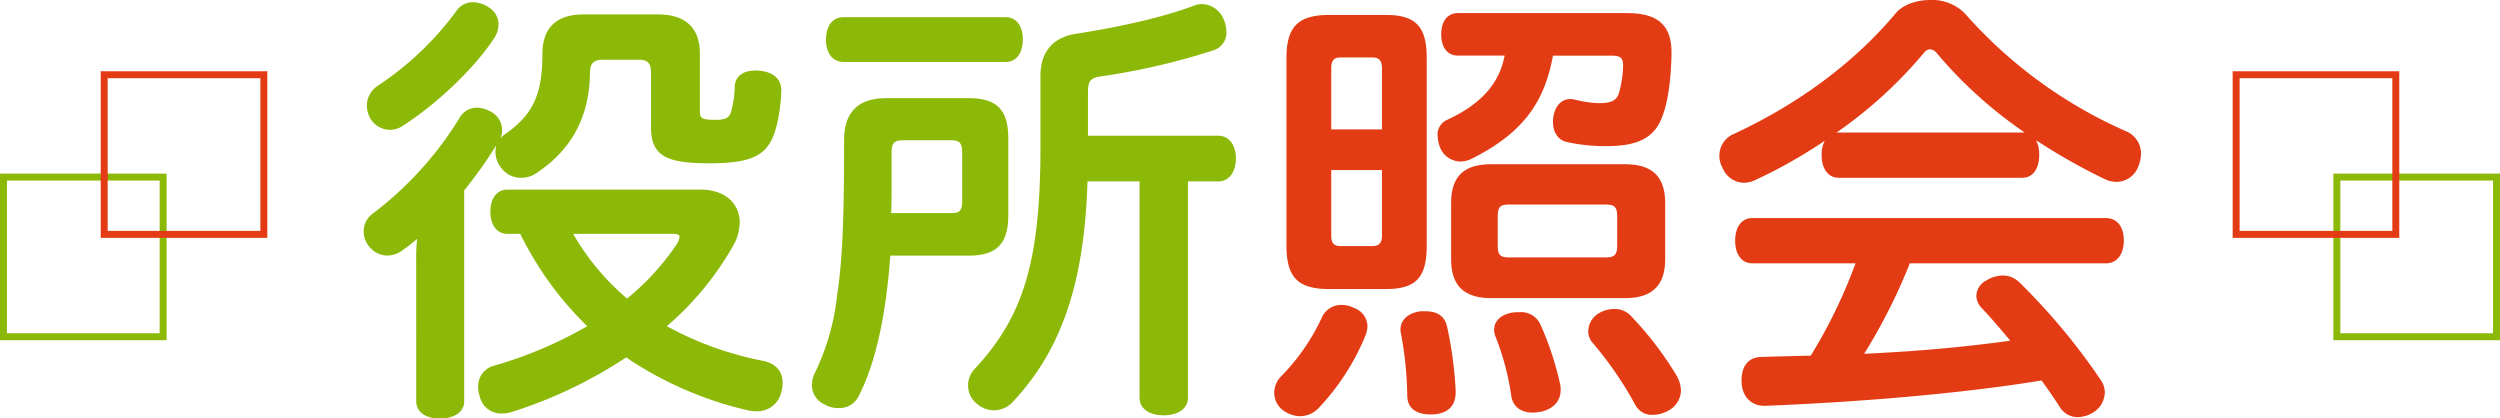 <svg height="85.186" viewBox="0 0 508.892 85.186" width="508.892" xmlns="http://www.w3.org/2000/svg"><g fill="none" stroke-miterlimit="10" stroke-width="1.417"><path d="m475.684 36.047h32.498v32.498h-32.498z" stroke="#8cb808"/><path d="m455.184 15.21h32.498v32.498h-32.498z" stroke="#e33c15"/><path d="m.708 36.047h32.498v32.498h-32.498z" stroke="#8cb808"/><path d="m21.211 15.21h32.498v32.498h-32.498z" stroke="#e33c15"/></g><path d="m496.815 565.24a37.915 37.915 0 0 1 .183-4.514 31.879 31.879 0 0 1 -2.947 2.3 5.2 5.2 0 0 1 -3.131 1.1 4.679 4.679 0 0 1 -3.594-1.75 4.613 4.613 0 0 1 -1.194-3.131 4.4 4.4 0 0 1 1.75-3.591 70.814 70.814 0 0 0 17.68-19.431 4.149 4.149 0 0 1 3.594-2.213 6.156 6.156 0 0 1 2.668.737 4.294 4.294 0 0 1 2.487 3.777 3.994 3.994 0 0 1 -.367 1.75 4.093 4.093 0 0 1 .92-.83c5.711-3.958 7.642-8.1 7.642-16.39 0-5.251 2.857-8.014 8.291-8.014h15.2c5.708 0 8.565 2.764 8.565 8.014v11.509c0 1.564.183 1.934 3.131 1.934 2.208 0 2.854-.46 3.224-1.657a20.5 20.5 0 0 0 .734-5.157c.1-1.934 1.567-3.221 4.144-3.221h.46c3.317.183 4.884 1.747 4.884 4.051v.183c-.186 4.237-1.014 8.288-2.21 10.315-1.75 3.038-4.791 4.328-12.339 4.328-8.381 0-11.975-1.2-11.975-7.275v-11.044c0-2.21-.734-2.764-2.671-2.764h-7.182c-1.66 0-2.58.646-2.58 2.673-.09 9.3-4.054 16.023-11.233 20.628a5.392 5.392 0 0 1 -2.766.737 5.029 5.029 0 0 1 -4.144-2.117 5.478 5.478 0 0 1 -1.1-3.224 6.347 6.347 0 0 1 .183-1.29 92.611 92.611 0 0 1 -6.538 9.209v42.918c0 2.21-2.027 3.5-4.974 3.5-2.854 0-4.788-1.29-4.788-3.5zm16.76-48.166a5.2 5.2 0 0 1 -.92 2.854c-4.054 6.171-11.7 13.356-18.417 17.683a4.74 4.74 0 0 1 -2.764.92 4.667 4.667 0 0 1 -3.868-2.117 5.4 5.4 0 0 1 -.83-2.857 4.806 4.806 0 0 1 2.027-3.867 62.621 62.621 0 0 0 16.207-15.38 3.96 3.96 0 0 1 3.407-1.747 5.743 5.743 0 0 1 3.131 1.011 4.075 4.075 0 0 1 2.027 3.5m1.843 42.639c-2.213 0-3.5-1.841-3.5-4.514s1.287-4.508 3.5-4.508h39.232c5.067 0 8.014 2.851 8.014 6.722a9.86 9.86 0 0 1 -1.476 4.971 61.639 61.639 0 0 1 -13.353 16.116 67.329 67.329 0 0 0 19.8 7.094c2.3.551 3.771 2.024 3.771 4.418a8.174 8.174 0 0 1 -.274 1.937 5.011 5.011 0 0 1 -5.158 3.867 8.14 8.14 0 0 1 -2.027-.279 73.92 73.92 0 0 1 -24.4-10.682 92.259 92.259 0 0 1 -23.115 11.052 6.918 6.918 0 0 1 -2.21.37 4.438 4.438 0 0 1 -4.424-3.317 6.075 6.075 0 0 1 -.367-2.117 4.3 4.3 0 0 1 3.314-4.328 83.833 83.833 0 0 0 18.883-8.014 68.09 68.09 0 0 1 -13.628-18.788zm13.353 0a50.045 50.045 0 0 0 10.959 13.169 50.526 50.526 0 0 0 10.225-11.233 3.142 3.142 0 0 0 .46-1.29c0-.463-.37-.646-1.29-.646z" fill="#8cb808" transform="translate(-412.095 -512.103)"/><path d="m534.391 563.9c-.74 10.589-2.58 21-6.354 28.456a4.4 4.4 0 0 1 -4.147 2.58 5.527 5.527 0 0 1 -2.854-.737 4.24 4.24 0 0 1 -2.58-3.961 5.407 5.407 0 0 1 .553-2.4 47.515 47.515 0 0 0 4.6-16.207c1.107-7.091 1.383-16.3 1.383-31.222 0-5.618 2.761-8.562 8.565-8.562h16.76c5.434 0 8.1 2.024 8.1 8.2v15.653c0 6.081-2.67 8.2-8.1 8.2zm23.482-48.536c2.21 0 3.5 1.841 3.5 4.514 0 2.761-1.29 4.6-3.5 4.6h-32.973c-2.3 0-3.591-1.844-3.591-4.514 0-2.764 1.29-4.6 3.591-4.6zm-11.233 39.877c1.747 0 2.391-.28 2.391-2.58v-9.669c0-2.211-.644-2.58-2.391-2.58h-9.4c-1.931 0-2.577.37-2.577 2.58v6.445c0 2.027 0 3.964-.093 5.8zm54.517-15.75c2.21 0 3.591 1.937 3.591 4.607 0 2.761-1.38 4.695-3.591 4.695h-6.171v44.022c0 2.21-1.934 3.591-4.971 3.591-2.947 0-4.881-1.38-4.881-3.591v-44.022h-10.592c-.644 21.184-5.527 34.443-15.01 44.665a5.34 5.34 0 0 1 -4.054 1.937 5.45 5.45 0 0 1 -3.5-1.383 4.7 4.7 0 0 1 -1.748-3.684 4.886 4.886 0 0 1 1.38-3.407c9.762-10.5 13.356-21.551 13.356-45.219v-14.366c0-5.067 2.668-8.015 7.642-8.658 8.1-1.287 16.853-3.128 23.484-5.615a4.391 4.391 0 0 1 1.841-.37 4.907 4.907 0 0 1 4.33 3.131 6.439 6.439 0 0 1 .553 2.487 3.755 3.755 0 0 1 -2.58 3.775 139.718 139.718 0 0 1 -23.021 5.344c-2.027.274-2.583.92-2.583 3.131v8.932z" fill="#8cb808" transform="translate(-353.172 -511.866)"/><path d="m570.762 577.074a5.86 5.86 0 0 1 -.46 2.027 47.885 47.885 0 0 1 -9.488 14.646 5.248 5.248 0 0 1 -3.777 1.654 6.124 6.124 0 0 1 -3.681-1.38 4.421 4.421 0 0 1 -1.567-3.407 4.759 4.759 0 0 1 1.29-3.221 42.625 42.625 0 0 0 8.472-12.249 4.294 4.294 0 0 1 3.961-2.4 5.574 5.574 0 0 1 2.577.646 4.008 4.008 0 0 1 2.673 3.681m12.063-16.39c0 6.628-2.3 8.839-8.381 8.839h-11.419c-6.261 0-8.749-2.21-8.749-8.839v-38.22c0-6.448 2.487-8.748 8.749-8.748h11.419c6.081 0 8.381 2.3 8.381 8.748zm-9.115-23.668v-12.43c0-1.753-.737-2.213-2.027-2.213h-6.264c-1.38 0-2.027.46-2.027 2.213v12.432zm-10.319 8.287v13.356c0 1.657.646 2.117 2.027 2.117h6.264c1.29 0 2.027-.46 2.027-2.117v-13.356zm20.17 49.733c-2.947 0-4.6-1.287-4.695-3.684a73.49 73.49 0 0 0 -1.29-12.8 2.918 2.918 0 0 1 -.09-.83c0-2.027 1.747-3.407 4.141-3.684h.92c2.3 0 3.961.92 4.421 3.131a78.393 78.393 0 0 1 1.75 13.076v.28c0 2.668-1.471 4.328-4.6 4.511zm5.619-73.033c-2.117 0-3.407-1.654-3.407-4.328s1.29-4.328 3.407-4.328h34.443c6.264 0 9.028 2.487 9.028 8.012v.553c-.093 4.054-.553 8.751-1.657 11.879-1.567 4.884-4.974 6.634-11.605 6.634a35.83 35.83 0 0 1 -8.014-.83c-1.75-.37-2.851-1.937-2.851-4.054a5.743 5.743 0 0 1 .09-1.194c.37-2.027 1.567-3.5 3.407-3.5a3.007 3.007 0 0 1 .92.1 22.653 22.653 0 0 0 4.884.734c2.761 0 3.681-.644 4.141-2.117a21.6 21.6 0 0 0 .83-5.434v-.277c0-1.474-.737-1.843-2.3-1.843h-11.973c-1.75 9.581-6.174 15.843-16.763 21.091a5.322 5.322 0 0 1 -2.027.46 4.539 4.539 0 0 1 -4.233-2.958 7.349 7.349 0 0 1 -.46-2.3 3.229 3.229 0 0 1 1.934-3.224c6.538-3.037 10.592-7.089 11.7-13.079zm33.983 22.107c5.434 0 8.2 2.391 8.2 7.918v11.419c0 5.434-2.764 7.921-8.2 7.921h-27.169c-5.525 0-8.2-2.487-8.2-7.921v-11.418c0-5.527 2.671-7.918 8.2-7.918zm-21.455 30.116a4.308 4.308 0 0 1 4.328 2.668 61.616 61.616 0 0 1 3.958 12.066 4.563 4.563 0 0 1 .09 1.107c0 2.117-1.287 3.774-3.958 4.418a11.489 11.489 0 0 1 -1.75.186c-2.208 0-3.958-1.107-4.328-3.317a52.912 52.912 0 0 0 -3.224-12.156 3.706 3.706 0 0 1 -.277-1.38c0-1.75 1.29-3.04 3.594-3.5a9.625 9.625 0 0 1 1.567-.09m17.4-11.148c1.84 0 2.487-.367 2.487-2.484v-5.8c0-2.117-.646-2.487-2.487-2.487h-19.34c-1.934 0-2.487.37-2.487 2.487v5.8c0 2.117.553 2.484 2.487 2.484zm1.84 10.5a4.494 4.494 0 0 1 3.591 1.567 68.124 68.124 0 0 1 9.3 12.249 6.883 6.883 0 0 1 .74 2.761 4.785 4.785 0 0 1 -2.3 3.958 6.909 6.909 0 0 1 -3.407 1.016 3.822 3.822 0 0 1 -3.591-2.027 72.775 72.775 0 0 0 -8.748-12.709 3.516 3.516 0 0 1 -.83-2.3 4.366 4.366 0 0 1 2.21-3.687 6.056 6.056 0 0 1 3.037-.827" fill="#e33c15" transform="translate(-292.405 -510.677)"/><path d="m608.2 548.594c-2.3 0-3.5-2.027-3.5-4.6a6.04 6.04 0 0 1 .641-2.947 100.425 100.425 0 0 1 -14.366 8.1 5.4 5.4 0 0 1 -2.117.46 4.785 4.785 0 0 1 -4.328-3.038 5.016 5.016 0 0 1 -.644-2.487 4.78 4.78 0 0 1 2.947-4.418c12.339-5.714 24.125-14 32.967-24.591 1.476-1.748 4.237-2.671 7-2.671a9.359 9.359 0 0 1 7 2.671 94.207 94.207 0 0 0 33.06 24.127 4.92 4.92 0 0 1 2.854 4.508 6.871 6.871 0 0 1 -.551 2.58 4.786 4.786 0 0 1 -4.424 3.133 5.619 5.619 0 0 1 -2.578-.646 122.433 122.433 0 0 1 -13.813-7.828 6.185 6.185 0 0 1 .644 3.04c0 2.577-1.2 4.6-3.407 4.6zm14.455 17.406a115.285 115.285 0 0 1 -9.3 18.417c9.945-.46 19.894-1.29 29.746-2.67-1.934-2.3-3.868-4.6-5.894-6.722a3.7 3.7 0 0 1 -1.011-2.4 3.637 3.637 0 0 1 2.027-3.131 6.558 6.558 0 0 1 3.311-1.01 4.729 4.729 0 0 1 3.407 1.38 128.128 128.128 0 0 1 16.579 19.894 4.442 4.442 0 0 1 .827 2.487 4.936 4.936 0 0 1 -2.117 3.958 6.222 6.222 0 0 1 -3.407 1.107 4.208 4.208 0 0 1 -3.5-1.843c-1.2-1.841-2.487-3.777-3.868-5.618-16.207 2.671-37.391 4.418-56.268 5.158h-.187c-2.577 0-4.514-1.841-4.6-4.881v-.277c0-2.947 1.38-4.7 3.961-4.788 3.407-.1 6.721-.186 10.129-.277a104.022 104.022 0 0 0 9.11-18.784h-21c-2.208 0-3.5-1.844-3.5-4.607s1.29-4.6 3.5-4.6h71.93c2.394 0 3.684 1.841 3.684 4.514 0 2.761-1.29 4.7-3.684 4.7zm22.931-26.618h.46a88.914 88.914 0 0 1 -17.867-16.116 1.9 1.9 0 0 0 -1.471-.827 1.733 1.733 0 0 0 -1.2.737 89.662 89.662 0 0 1 -17.774 16.207h37.851z" fill="#e33c15" transform="translate(-233.896 -512.4)"/></svg>